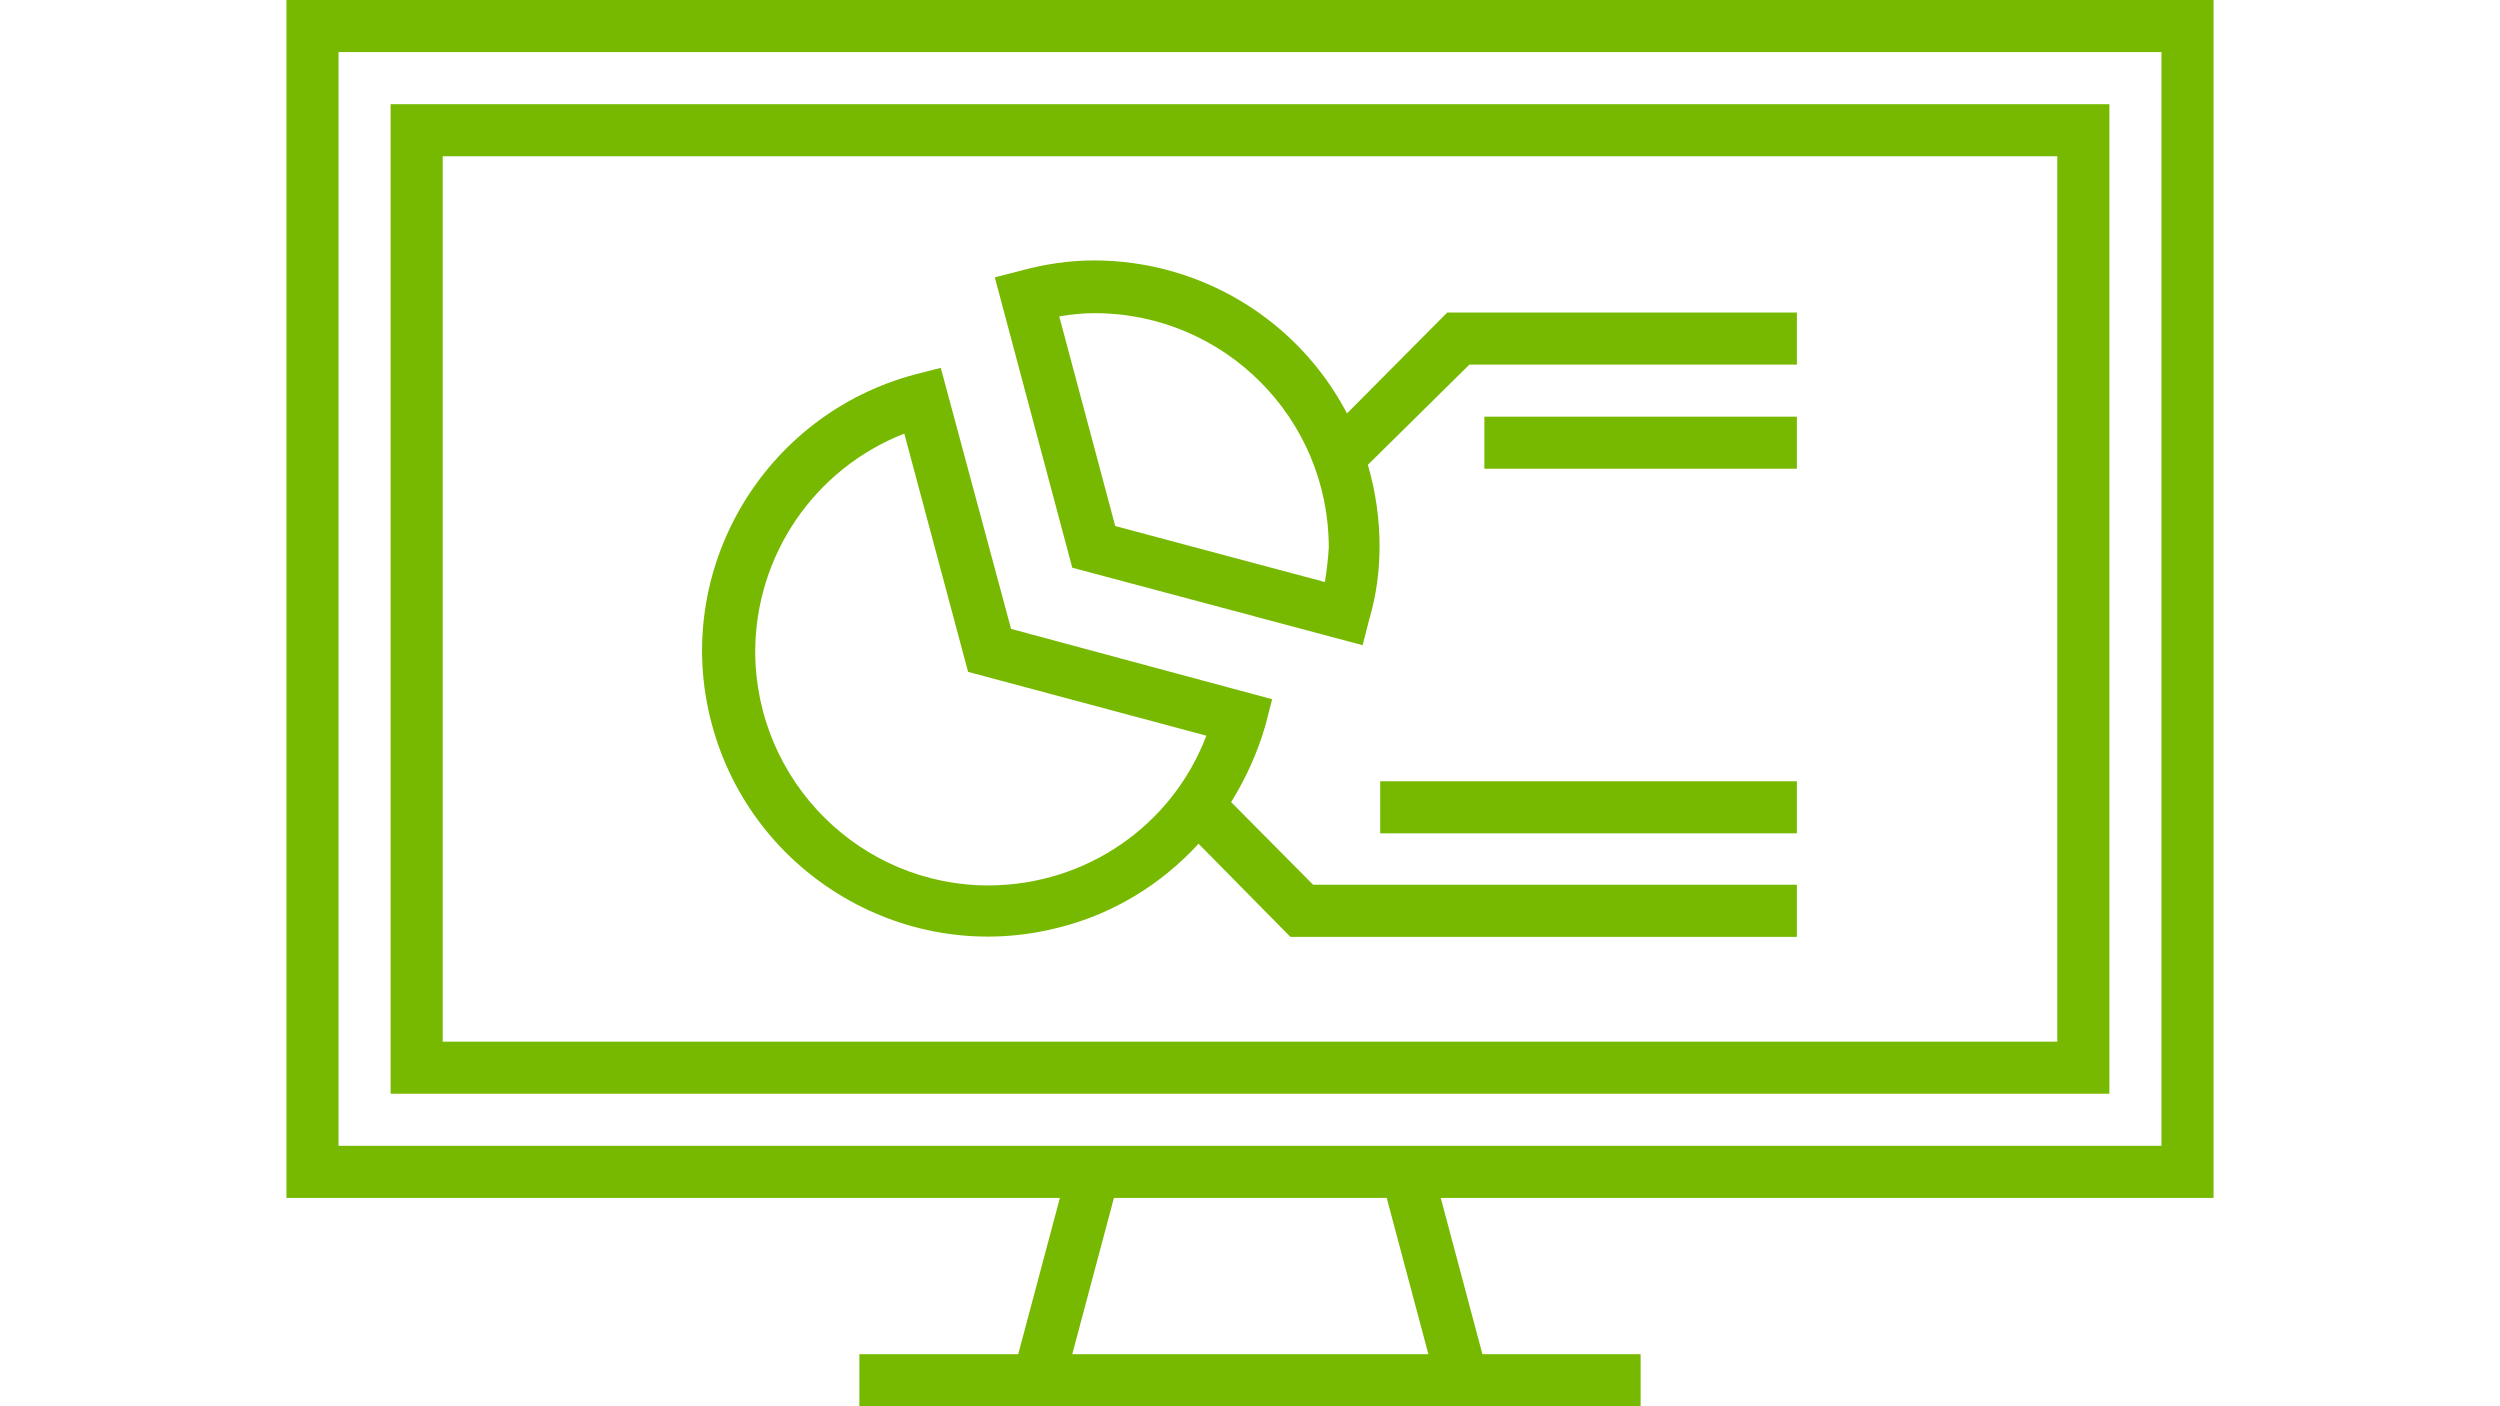 <?xml version="1.0" encoding="utf-8"?>
<!-- Generator: Adobe Illustrator 26.2.1, SVG Export Plug-In . SVG Version: 6.00 Build 0)  -->
<svg version="1.1" id="Layer_1" xmlns="http://www.w3.org/2000/svg" xmlns:xlink="http://www.w3.org/1999/xlink" x="0px" y="0px"
	 viewBox="0 0 384 216" style="enable-background:new 0 0 384 216;" xml:space="preserve">
<style type="text/css">
	.st0{fill:#76B900;}
</style>
<path class="st0" d="M340,184V0H44v184h118.8l-6.4,24H132v8h120v-8h-24.3l-6.4-24H340z M52,8h280v168H52V8z M219.4,208h-54.7l6.4-24
	H213L219.4,208z M60,168h264V16H60V168z M68,24h248v136H68V24z M189.1,123.2c2.3-3.7,4.1-7.7,5.3-11.9l1-3.9l-40.1-10.8l-10.8-40.1
	l-3.9,1c-23.4,6.2-37.5,30.2-31.3,53.6s30.2,37.5,53.6,31.3c8.2-2.1,15.5-6.6,21.2-12.8l14.1,14.3H276v-8h-74.3L189.1,123.2z
	 M152,136c-19.8,0.1-35.9-16-36-35.8c0-14.9,9.1-28.2,22.9-33.6l9.8,36.6l36.6,9.8C180,126.9,166.8,135.9,152,136z M212,120h64v8
	h-64V120z M206.9,63.5C199.3,49,184.3,40,168,40c-3.8,0-7.7,0.6-11.3,1.6l-3.9,1l11.9,44.6l44.6,11.9l1-3.9
	c1.1-3.7,1.6-7.5,1.6-11.3c0-4.2-0.6-8.4-1.8-12.5L225.7,56H276v-8h-53.7L206.9,63.5z M203.5,89.4l-32.2-8.6l-8.6-32.2
	c1.8-0.3,3.6-0.5,5.4-0.5c19.9,0,36,16.1,36,36C204,85.8,203.8,87.6,203.5,89.4z M228,64h48v8h-48V64z"/>
</svg>
